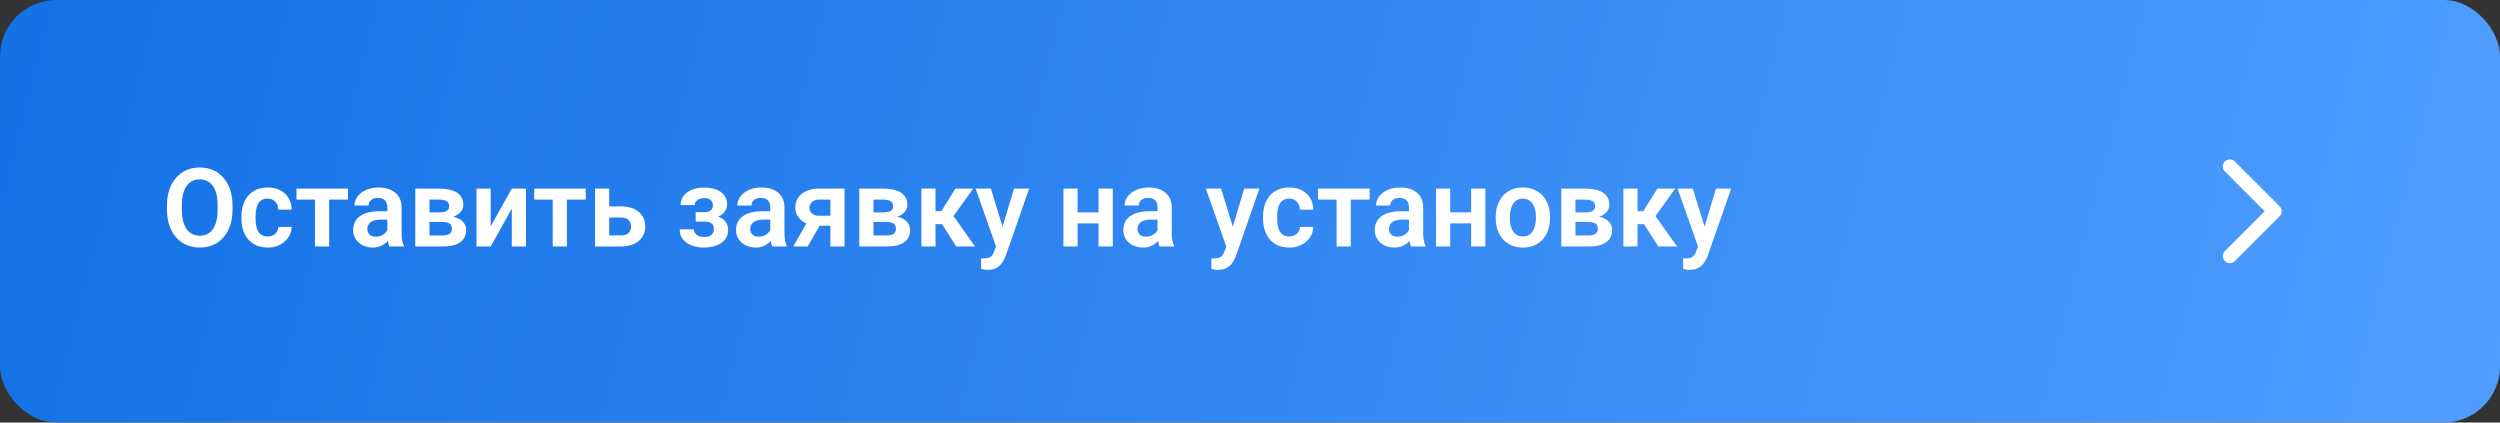 <?xml version="1.0" encoding="UTF-8"?> <svg xmlns="http://www.w3.org/2000/svg" width="355" height="60" viewBox="0 0 355 60" fill="none"><rect x="0" y="0" width="355" height="60" fill="#333333" stroke="none"/><rect width="355" height="60" rx="8" fill="url(#paint0_linear_3037_202)"></rect><path d="M33.017 29.186V29.756C33.017 30.592 32.905 31.344 32.682 32.013C32.459 32.677 32.143 33.242 31.732 33.708C31.322 34.174 30.833 34.531 30.266 34.78C29.698 35.028 29.067 35.152 28.373 35.152C27.689 35.152 27.061 35.028 26.488 34.78C25.921 34.531 25.43 34.174 25.014 33.708C24.599 33.242 24.277 32.677 24.049 32.013C23.821 31.344 23.707 30.592 23.707 29.756V29.186C23.707 28.345 23.821 27.593 24.049 26.929C24.277 26.265 24.596 25.7 25.006 25.234C25.417 24.763 25.906 24.403 26.473 24.155C27.046 23.907 27.674 23.782 28.358 23.782C29.052 23.782 29.683 23.907 30.25 24.155C30.818 24.403 31.307 24.763 31.717 25.234C32.133 25.7 32.452 26.265 32.675 26.929C32.903 27.593 33.017 28.345 33.017 29.186ZM30.904 29.756V29.171C30.904 28.568 30.848 28.038 30.737 27.582C30.625 27.121 30.461 26.734 30.243 26.42C30.025 26.105 29.756 25.87 29.437 25.713C29.118 25.551 28.758 25.47 28.358 25.47C27.953 25.47 27.593 25.551 27.279 25.713C26.97 25.87 26.706 26.105 26.488 26.42C26.27 26.734 26.103 27.121 25.987 27.582C25.875 28.038 25.82 28.568 25.82 29.171V29.756C25.82 30.354 25.875 30.883 25.987 31.344C26.103 31.805 26.27 32.196 26.488 32.515C26.711 32.829 26.98 33.067 27.294 33.229C27.608 33.391 27.968 33.472 28.373 33.472C28.779 33.472 29.138 33.391 29.452 33.229C29.767 33.067 30.03 32.829 30.243 32.515C30.461 32.196 30.625 31.805 30.737 31.344C30.848 30.883 30.904 30.354 30.904 29.756ZM38.01 33.571C38.294 33.571 38.547 33.516 38.77 33.404C38.993 33.292 39.17 33.136 39.302 32.933C39.439 32.73 39.512 32.495 39.522 32.226H41.415C41.405 32.783 41.248 33.282 40.944 33.723C40.64 34.164 40.234 34.514 39.728 34.772C39.226 35.025 38.664 35.152 38.04 35.152C37.407 35.152 36.855 35.046 36.384 34.833C35.912 34.62 35.52 34.324 35.206 33.944C34.897 33.564 34.663 33.123 34.506 32.621C34.354 32.12 34.278 31.582 34.278 31.01V30.767C34.278 30.194 34.354 29.657 34.506 29.156C34.663 28.654 34.897 28.213 35.206 27.833C35.52 27.453 35.912 27.157 36.384 26.944C36.855 26.731 37.404 26.625 38.033 26.625C38.697 26.625 39.279 26.754 39.781 27.012C40.287 27.271 40.683 27.636 40.966 28.107C41.255 28.578 41.405 29.133 41.415 29.771H39.522C39.512 29.477 39.446 29.214 39.325 28.981C39.203 28.748 39.031 28.56 38.808 28.418C38.585 28.277 38.314 28.206 37.995 28.206C37.655 28.206 37.372 28.277 37.144 28.418C36.921 28.56 36.746 28.755 36.619 29.004C36.498 29.247 36.411 29.52 36.361 29.824C36.315 30.123 36.292 30.438 36.292 30.767V31.01C36.292 31.344 36.315 31.664 36.361 31.968C36.411 32.272 36.498 32.545 36.619 32.788C36.746 33.026 36.921 33.217 37.144 33.358C37.372 33.5 37.66 33.571 38.01 33.571ZM46.742 26.777V35H44.728V26.777H46.742ZM49.417 26.777V28.342H42.099V26.777H49.417ZM55.004 33.252V29.46C55.004 29.181 54.955 28.94 54.859 28.738C54.763 28.535 54.616 28.378 54.418 28.266C54.221 28.155 53.97 28.099 53.666 28.099C53.397 28.099 53.162 28.145 52.959 28.236C52.761 28.327 52.609 28.456 52.503 28.624C52.397 28.786 52.343 28.973 52.343 29.186H50.33C50.33 28.847 50.411 28.525 50.573 28.221C50.735 27.912 50.965 27.638 51.264 27.4C51.568 27.157 51.931 26.967 52.351 26.83C52.777 26.693 53.253 26.625 53.78 26.625C54.403 26.625 54.958 26.731 55.444 26.944C55.936 27.152 56.321 27.466 56.599 27.886C56.883 28.307 57.025 28.836 57.025 29.475V33.062C57.025 33.472 57.05 33.825 57.101 34.118C57.157 34.407 57.238 34.658 57.344 34.871V35H55.3C55.204 34.792 55.13 34.529 55.08 34.21C55.029 33.885 55.004 33.566 55.004 33.252ZM55.285 29.992L55.3 31.185H54.031C53.717 31.185 53.44 31.218 53.202 31.284C52.964 31.344 52.769 31.436 52.617 31.557C52.465 31.674 52.351 31.816 52.275 31.983C52.199 32.145 52.161 32.33 52.161 32.538C52.161 32.74 52.207 32.923 52.298 33.085C52.394 33.247 52.531 33.376 52.708 33.472C52.891 33.564 53.103 33.609 53.347 33.609C53.701 33.609 54.01 33.538 54.274 33.396C54.537 33.249 54.743 33.072 54.889 32.864C55.036 32.657 55.115 32.459 55.125 32.272L55.703 33.138C55.632 33.346 55.525 33.566 55.383 33.799C55.242 34.032 55.059 34.25 54.836 34.453C54.613 34.656 54.345 34.823 54.031 34.954C53.717 35.086 53.352 35.152 52.936 35.152C52.404 35.152 51.928 35.046 51.508 34.833C51.087 34.62 50.755 34.329 50.512 33.959C50.269 33.589 50.147 33.168 50.147 32.697C50.147 32.261 50.228 31.876 50.39 31.542C50.553 31.208 50.793 30.926 51.112 30.698C51.431 30.465 51.827 30.291 52.298 30.174C52.774 30.052 53.319 29.992 53.932 29.992H55.285ZM62.877 31.519H60.27L60.255 30.159H62.398C62.718 30.159 62.978 30.126 63.181 30.06C63.384 29.994 63.533 29.895 63.63 29.764C63.731 29.632 63.782 29.472 63.782 29.285C63.782 29.123 63.751 28.983 63.69 28.867C63.63 28.745 63.538 28.646 63.417 28.57C63.3 28.494 63.151 28.439 62.968 28.403C62.791 28.363 62.583 28.342 62.345 28.342H60.985V35H58.971V26.777H62.345C62.877 26.777 63.356 26.825 63.782 26.921C64.207 27.012 64.569 27.152 64.868 27.339C65.167 27.527 65.395 27.765 65.552 28.054C65.714 28.337 65.796 28.672 65.796 29.057C65.796 29.31 65.74 29.548 65.628 29.771C65.517 29.994 65.352 30.192 65.134 30.364C64.916 30.536 64.648 30.678 64.329 30.79C64.01 30.896 63.645 30.962 63.234 30.987L62.877 31.519ZM62.877 35H59.731L60.475 33.434H62.877C63.171 33.434 63.414 33.399 63.607 33.328C63.799 33.252 63.941 33.143 64.032 33.001C64.129 32.859 64.177 32.687 64.177 32.484C64.177 32.287 64.131 32.117 64.04 31.975C63.954 31.828 63.814 31.717 63.622 31.641C63.434 31.56 63.186 31.519 62.877 31.519H60.802L60.818 30.159H63.227L63.759 30.698C64.306 30.734 64.759 30.845 65.119 31.033C65.479 31.215 65.747 31.448 65.925 31.732C66.102 32.011 66.191 32.317 66.191 32.652C66.191 33.042 66.117 33.384 65.97 33.678C65.823 33.971 65.608 34.217 65.324 34.415C65.041 34.607 64.694 34.754 64.283 34.856C63.873 34.952 63.404 35 62.877 35ZM69.679 32.135L72.674 26.777H74.688V35H72.674V29.634L69.679 35H67.665V26.777H69.679V32.135ZM80.501 26.777V35H78.487V26.777H80.501ZM83.177 26.777V28.342H75.858V26.777H83.177ZM85.783 29.308H88.185C88.915 29.308 89.535 29.429 90.047 29.672C90.564 29.91 90.957 30.245 91.225 30.676C91.499 31.101 91.635 31.595 91.635 32.158C91.635 32.563 91.557 32.94 91.4 33.29C91.248 33.635 91.025 33.936 90.731 34.194C90.437 34.448 90.075 34.645 89.644 34.787C89.219 34.929 88.732 35 88.185 35H84.491V26.777H86.505V33.427H88.185C88.535 33.427 88.813 33.368 89.021 33.252C89.234 33.13 89.386 32.976 89.477 32.788C89.573 32.596 89.621 32.391 89.621 32.173C89.621 31.95 89.573 31.742 89.477 31.55C89.386 31.352 89.234 31.192 89.021 31.071C88.813 30.949 88.535 30.888 88.185 30.888H85.783V29.308ZM100.391 31.078H98.787V30.121H100.011C100.31 30.121 100.548 30.08 100.725 29.999C100.907 29.918 101.037 29.804 101.113 29.657C101.194 29.51 101.234 29.34 101.234 29.148C101.234 28.976 101.196 28.814 101.12 28.662C101.044 28.505 100.918 28.378 100.74 28.282C100.563 28.18 100.317 28.13 100.003 28.13C99.745 28.13 99.514 28.17 99.311 28.251C99.109 28.332 98.949 28.446 98.833 28.593C98.716 28.74 98.658 28.915 98.658 29.118H96.644C96.644 28.601 96.791 28.157 97.085 27.788C97.383 27.418 97.781 27.134 98.278 26.936C98.774 26.734 99.319 26.632 99.912 26.632C100.424 26.632 100.885 26.686 101.295 26.792C101.705 26.893 102.055 27.045 102.344 27.248C102.633 27.451 102.856 27.701 103.013 28C103.17 28.294 103.248 28.636 103.248 29.026C103.248 29.305 103.182 29.569 103.051 29.817C102.919 30.065 102.729 30.285 102.481 30.478C102.232 30.666 101.931 30.812 101.576 30.919C101.227 31.025 100.831 31.078 100.391 31.078ZM98.787 30.531H100.391C100.882 30.531 101.313 30.579 101.683 30.676C102.058 30.767 102.372 30.904 102.625 31.086C102.878 31.268 103.068 31.494 103.195 31.762C103.327 32.026 103.393 32.33 103.393 32.674C103.393 33.065 103.306 33.414 103.134 33.723C102.967 34.027 102.729 34.286 102.42 34.498C102.111 34.711 101.743 34.873 101.318 34.985C100.892 35.096 100.424 35.152 99.912 35.152C99.359 35.152 98.823 35.061 98.301 34.878C97.784 34.696 97.356 34.415 97.016 34.035C96.682 33.655 96.515 33.166 96.515 32.568H98.529C98.529 32.761 98.587 32.94 98.703 33.108C98.82 33.275 98.987 33.409 99.205 33.51C99.428 33.607 99.696 33.655 100.011 33.655C100.33 33.655 100.591 33.604 100.793 33.503C100.996 33.401 101.143 33.267 101.234 33.1C101.33 32.928 101.379 32.748 101.379 32.56C101.379 32.302 101.328 32.094 101.227 31.937C101.13 31.775 100.978 31.656 100.771 31.58C100.568 31.504 100.315 31.466 100.011 31.466H98.787V30.531ZM109.374 33.252V29.46C109.374 29.181 109.326 28.94 109.229 28.738C109.133 28.535 108.986 28.378 108.789 28.266C108.591 28.155 108.34 28.099 108.036 28.099C107.768 28.099 107.532 28.145 107.329 28.236C107.132 28.327 106.98 28.456 106.873 28.624C106.767 28.786 106.714 28.973 106.714 29.186H104.7C104.7 28.847 104.781 28.525 104.943 28.221C105.105 27.912 105.336 27.638 105.635 27.4C105.939 27.157 106.301 26.967 106.721 26.83C107.147 26.693 107.623 26.625 108.15 26.625C108.773 26.625 109.328 26.731 109.815 26.944C110.306 27.152 110.691 27.466 110.97 27.886C111.253 28.307 111.395 28.836 111.395 29.475V33.062C111.395 33.472 111.421 33.825 111.471 34.118C111.527 34.407 111.608 34.658 111.715 34.871V35H109.67C109.574 34.792 109.5 34.529 109.45 34.21C109.399 33.885 109.374 33.566 109.374 33.252ZM109.655 29.992L109.67 31.185H108.401C108.087 31.185 107.811 31.218 107.573 31.284C107.334 31.344 107.139 31.436 106.987 31.557C106.835 31.674 106.721 31.816 106.645 31.983C106.569 32.145 106.531 32.33 106.531 32.538C106.531 32.74 106.577 32.923 106.668 33.085C106.764 33.247 106.901 33.376 107.079 33.472C107.261 33.564 107.474 33.609 107.717 33.609C108.072 33.609 108.381 33.538 108.644 33.396C108.908 33.249 109.113 33.072 109.26 32.864C109.407 32.657 109.485 32.459 109.495 32.272L110.073 33.138C110.002 33.346 109.896 33.566 109.754 33.799C109.612 34.032 109.429 34.25 109.207 34.453C108.984 34.656 108.715 34.823 108.401 34.954C108.087 35.086 107.722 35.152 107.307 35.152C106.775 35.152 106.298 35.046 105.878 34.833C105.457 34.62 105.125 34.329 104.882 33.959C104.639 33.589 104.517 33.168 104.517 32.697C104.517 32.261 104.598 31.876 104.761 31.542C104.923 31.208 105.163 30.926 105.483 30.698C105.802 30.465 106.197 30.291 106.668 30.174C107.144 30.052 107.689 29.992 108.302 29.992H109.655ZM114.952 30.942H117.012L114.701 35H112.642L114.952 30.942ZM116.351 26.777H119.923V35H117.916V28.342H116.351C116.031 28.342 115.765 28.401 115.553 28.517C115.345 28.634 115.19 28.783 115.089 28.966C114.988 29.143 114.937 29.325 114.937 29.513C114.937 29.695 114.985 29.872 115.081 30.045C115.178 30.217 115.325 30.359 115.522 30.47C115.725 30.582 115.978 30.638 116.282 30.638H118.631V32.051H116.282C115.76 32.051 115.292 31.988 114.876 31.861C114.466 31.73 114.114 31.547 113.82 31.314C113.531 31.081 113.311 30.807 113.159 30.493C113.007 30.174 112.931 29.827 112.931 29.452C112.931 29.067 113.007 28.712 113.159 28.388C113.316 28.064 113.541 27.78 113.835 27.537C114.134 27.294 114.494 27.106 114.914 26.974C115.34 26.843 115.819 26.777 116.351 26.777ZM125.927 31.519H123.32L123.305 30.159H125.448C125.767 30.159 126.028 30.126 126.231 30.06C126.433 29.994 126.583 29.895 126.679 29.764C126.78 29.632 126.831 29.472 126.831 29.285C126.831 29.123 126.801 28.983 126.74 28.867C126.679 28.745 126.588 28.646 126.466 28.57C126.35 28.494 126.2 28.439 126.018 28.403C125.84 28.363 125.633 28.342 125.395 28.342H124.034V35H122.02V26.777H125.395C125.927 26.777 126.405 26.825 126.831 26.921C127.257 27.012 127.619 27.152 127.918 27.339C128.217 27.527 128.445 27.765 128.602 28.054C128.764 28.337 128.845 28.672 128.845 29.057C128.845 29.31 128.789 29.548 128.678 29.771C128.566 29.994 128.402 30.192 128.184 30.364C127.966 30.536 127.697 30.678 127.378 30.79C127.059 30.896 126.694 30.962 126.284 30.987L125.927 31.519ZM125.927 35H122.78L123.525 33.434H125.927C126.22 33.434 126.464 33.399 126.656 33.328C126.849 33.252 126.991 33.143 127.082 33.001C127.178 32.859 127.226 32.687 127.226 32.484C127.226 32.287 127.181 32.117 127.089 31.975C127.003 31.828 126.864 31.717 126.671 31.641C126.484 31.56 126.236 31.519 125.927 31.519H123.852L123.867 30.159H126.276L126.808 30.698C127.355 30.734 127.809 30.845 128.169 31.033C128.528 31.215 128.797 31.448 128.974 31.732C129.151 32.011 129.24 32.317 129.24 32.652C129.24 33.042 129.167 33.384 129.02 33.678C128.873 33.971 128.657 34.217 128.374 34.415C128.09 34.607 127.743 34.754 127.333 34.856C126.922 34.952 126.453 35 125.927 35ZM132.842 26.777V35H130.836V26.777H132.842ZM138.2 26.777L134.575 31.823H132.44L132.189 29.984H133.671L135.67 26.777H138.2ZM135.791 35L133.542 31.474L135.214 30.425L138.459 35H135.791ZM141.788 34.088L143.992 26.777H146.142L142.844 36.246C142.768 36.449 142.669 36.669 142.548 36.908C142.431 37.146 142.274 37.371 142.076 37.584C141.879 37.802 141.631 37.979 141.332 38.116C141.038 38.253 140.681 38.321 140.26 38.321C140.078 38.321 139.916 38.309 139.774 38.283C139.632 38.258 139.482 38.225 139.325 38.184V36.68C139.376 36.685 139.434 36.687 139.5 36.687C139.571 36.692 139.632 36.695 139.682 36.695C139.976 36.695 140.22 36.659 140.412 36.588C140.605 36.523 140.759 36.414 140.876 36.262C140.997 36.115 141.099 35.922 141.18 35.684L141.788 34.088ZM140.701 26.777L142.563 32.834L142.89 34.954L141.506 35.205L138.535 26.777H140.701ZM156.608 30.151V31.724H152.39V30.151H156.608ZM153.02 26.777V35H151.006V26.777H153.02ZM158.014 26.777V35H155.992V26.777H158.014ZM164.367 33.252V29.46C164.367 29.181 164.319 28.94 164.223 28.738C164.127 28.535 163.98 28.378 163.782 28.266C163.584 28.155 163.334 28.099 163.03 28.099C162.761 28.099 162.525 28.145 162.323 28.236C162.125 28.327 161.973 28.456 161.867 28.624C161.76 28.786 161.707 28.973 161.707 29.186H159.693C159.693 28.847 159.774 28.525 159.936 28.221C160.099 27.912 160.329 27.638 160.628 27.4C160.932 27.157 161.294 26.967 161.715 26.83C162.14 26.693 162.617 26.625 163.144 26.625C163.767 26.625 164.322 26.731 164.808 26.944C165.299 27.152 165.685 27.466 165.963 27.886C166.247 28.307 166.389 28.836 166.389 29.475V33.062C166.389 33.472 166.414 33.825 166.465 34.118C166.521 34.407 166.602 34.658 166.708 34.871V35H164.664C164.567 34.792 164.494 34.529 164.443 34.21C164.393 33.885 164.367 33.566 164.367 33.252ZM164.648 29.992L164.664 31.185H163.394C163.08 31.185 162.804 31.218 162.566 31.284C162.328 31.344 162.133 31.436 161.981 31.557C161.829 31.674 161.715 31.816 161.639 31.983C161.563 32.145 161.525 32.33 161.525 32.538C161.525 32.74 161.57 32.923 161.662 33.085C161.758 33.247 161.895 33.376 162.072 33.472C162.254 33.564 162.467 33.609 162.71 33.609C163.065 33.609 163.374 33.538 163.638 33.396C163.901 33.249 164.106 33.072 164.253 32.864C164.4 32.657 164.479 32.459 164.489 32.272L165.066 33.138C164.995 33.346 164.889 33.566 164.747 33.799C164.605 34.032 164.423 34.25 164.2 34.453C163.977 34.656 163.709 34.823 163.394 34.954C163.08 35.086 162.715 35.152 162.3 35.152C161.768 35.152 161.292 35.046 160.871 34.833C160.451 34.62 160.119 34.329 159.876 33.959C159.632 33.589 159.511 33.168 159.511 32.697C159.511 32.261 159.592 31.876 159.754 31.542C159.916 31.208 160.157 30.926 160.476 30.698C160.795 30.465 161.19 30.291 161.662 30.174C162.138 30.052 162.683 29.992 163.296 29.992H164.648ZM174.483 34.088L176.687 26.777H178.838L175.539 36.246C175.463 36.449 175.364 36.669 175.243 36.908C175.126 37.146 174.969 37.371 174.772 37.584C174.574 37.802 174.326 37.979 174.027 38.116C173.733 38.253 173.376 38.321 172.955 38.321C172.773 38.321 172.611 38.309 172.469 38.283C172.327 38.258 172.177 38.225 172.02 38.184V36.68C172.071 36.685 172.129 36.687 172.195 36.687C172.266 36.692 172.327 36.695 172.378 36.695C172.671 36.695 172.915 36.659 173.107 36.588C173.3 36.523 173.454 36.414 173.571 36.262C173.692 36.115 173.794 35.922 173.875 35.684L174.483 34.088ZM173.396 26.777L175.258 32.834L175.585 34.954L174.202 35.205L171.23 26.777H173.396ZM183.078 33.571C183.362 33.571 183.615 33.516 183.838 33.404C184.061 33.292 184.239 33.136 184.37 32.933C184.507 32.73 184.581 32.495 184.591 32.226H186.483C186.473 32.783 186.316 33.282 186.012 33.723C185.708 34.164 185.303 34.514 184.796 34.772C184.294 35.025 183.732 35.152 183.109 35.152C182.475 35.152 181.923 35.046 181.452 34.833C180.981 34.62 180.588 34.324 180.274 33.944C179.965 33.564 179.732 33.123 179.575 32.621C179.423 32.12 179.347 31.582 179.347 31.01V30.767C179.347 30.194 179.423 29.657 179.575 29.156C179.732 28.654 179.965 28.213 180.274 27.833C180.588 27.453 180.981 27.157 181.452 26.944C181.923 26.731 182.473 26.625 183.101 26.625C183.765 26.625 184.348 26.754 184.849 27.012C185.356 27.271 185.751 27.636 186.035 28.107C186.324 28.578 186.473 29.133 186.483 29.771H184.591C184.581 29.477 184.515 29.214 184.393 28.981C184.272 28.748 184.099 28.56 183.876 28.418C183.653 28.277 183.382 28.206 183.063 28.206C182.724 28.206 182.44 28.277 182.212 28.418C181.989 28.56 181.814 28.755 181.688 29.004C181.566 29.247 181.48 29.52 181.429 29.824C181.384 30.123 181.361 30.438 181.361 30.767V31.01C181.361 31.344 181.384 31.664 181.429 31.968C181.48 32.272 181.566 32.545 181.688 32.788C181.814 33.026 181.989 33.217 182.212 33.358C182.44 33.5 182.729 33.571 183.078 33.571ZM191.811 26.777V35H189.797V26.777H191.811ZM194.486 26.777V28.342H187.167V26.777H194.486ZM200.072 33.252V29.46C200.072 29.181 200.024 28.94 199.928 28.738C199.831 28.535 199.684 28.378 199.487 28.266C199.289 28.155 199.038 28.099 198.734 28.099C198.466 28.099 198.23 28.145 198.028 28.236C197.83 28.327 197.678 28.456 197.572 28.624C197.465 28.786 197.412 28.973 197.412 29.186H195.398C195.398 28.847 195.479 28.525 195.641 28.221C195.803 27.912 196.034 27.638 196.333 27.4C196.637 27.157 196.999 26.967 197.42 26.83C197.845 26.693 198.321 26.625 198.848 26.625C199.472 26.625 200.026 26.731 200.513 26.944C201.004 27.152 201.389 27.466 201.668 27.886C201.952 28.307 202.094 28.836 202.094 29.475V33.062C202.094 33.472 202.119 33.825 202.17 34.118C202.225 34.407 202.306 34.658 202.413 34.871V35H200.368C200.272 34.792 200.199 34.529 200.148 34.21C200.097 33.885 200.072 33.566 200.072 33.252ZM200.353 29.992L200.368 31.185H199.099C198.785 31.185 198.509 31.218 198.271 31.284C198.033 31.344 197.838 31.436 197.686 31.557C197.534 31.674 197.42 31.816 197.344 31.983C197.268 32.145 197.23 32.33 197.23 32.538C197.23 32.74 197.275 32.923 197.366 33.085C197.463 33.247 197.599 33.376 197.777 33.472C197.959 33.564 198.172 33.609 198.415 33.609C198.77 33.609 199.079 33.538 199.342 33.396C199.606 33.249 199.811 33.072 199.958 32.864C200.105 32.657 200.183 32.459 200.194 32.272L200.771 33.138C200.7 33.346 200.594 33.566 200.452 33.799C200.31 34.032 200.128 34.25 199.905 34.453C199.682 34.656 199.413 34.823 199.099 34.954C198.785 35.086 198.42 35.152 198.005 35.152C197.473 35.152 196.996 35.046 196.576 34.833C196.155 34.62 195.824 34.329 195.58 33.959C195.337 33.589 195.216 33.168 195.216 32.697C195.216 32.261 195.297 31.876 195.459 31.542C195.621 31.208 195.862 30.926 196.181 30.698C196.5 30.465 196.895 30.291 197.366 30.174C197.843 30.052 198.387 29.992 199 29.992H200.353ZM209.519 30.151V31.724H205.301V30.151H209.519ZM205.931 26.777V35H203.917V26.777H205.931ZM210.925 26.777V35H208.903V26.777H210.925ZM212.391 30.972V30.812C212.391 30.209 212.478 29.655 212.65 29.148C212.822 28.636 213.073 28.193 213.402 27.818C213.732 27.443 214.134 27.152 214.611 26.944C215.087 26.731 215.629 26.625 216.237 26.625C216.855 26.625 217.402 26.731 217.879 26.944C218.36 27.152 218.765 27.443 219.095 27.818C219.424 28.193 219.675 28.636 219.847 29.148C220.019 29.655 220.105 30.209 220.105 30.812V30.972C220.105 31.57 220.019 32.125 219.847 32.636C219.675 33.143 219.424 33.586 219.095 33.966C218.765 34.341 218.363 34.633 217.886 34.84C217.41 35.048 216.865 35.152 216.252 35.152C215.644 35.152 215.1 35.048 214.618 34.84C214.137 34.633 213.732 34.341 213.402 33.966C213.073 33.586 212.822 33.143 212.65 32.636C212.478 32.125 212.391 31.57 212.391 30.972ZM214.398 30.812V30.972C214.398 31.332 214.433 31.669 214.504 31.983C214.575 32.297 214.684 32.573 214.831 32.811C214.978 33.049 215.168 33.237 215.401 33.374C215.639 33.505 215.923 33.571 216.252 33.571C216.577 33.571 216.855 33.505 217.088 33.374C217.321 33.237 217.511 33.049 217.658 32.811C217.81 32.573 217.922 32.297 217.993 31.983C218.064 31.669 218.099 31.332 218.099 30.972V30.812C218.099 30.458 218.064 30.126 217.993 29.817C217.922 29.503 217.81 29.227 217.658 28.988C217.511 28.745 217.319 28.555 217.081 28.418C216.848 28.277 216.566 28.206 216.237 28.206C215.913 28.206 215.634 28.277 215.401 28.418C215.168 28.555 214.978 28.745 214.831 28.988C214.684 29.227 214.575 29.503 214.504 29.817C214.433 30.126 214.398 30.458 214.398 30.812ZM225.608 31.519H223.001L222.986 30.159H225.129C225.448 30.159 225.709 30.126 225.912 30.06C226.114 29.994 226.264 29.895 226.36 29.764C226.462 29.632 226.512 29.472 226.512 29.285C226.512 29.123 226.482 28.983 226.421 28.867C226.36 28.745 226.269 28.646 226.147 28.57C226.031 28.494 225.881 28.439 225.699 28.403C225.522 28.363 225.314 28.342 225.076 28.342H223.715V35H221.701V26.777H225.076C225.608 26.777 226.087 26.825 226.512 26.921C226.938 27.012 227.3 27.152 227.599 27.339C227.898 27.527 228.126 27.765 228.283 28.054C228.445 28.337 228.526 28.672 228.526 29.057C228.526 29.31 228.47 29.548 228.359 29.771C228.248 29.994 228.083 30.192 227.865 30.364C227.647 30.536 227.379 30.678 227.059 30.79C226.74 30.896 226.375 30.962 225.965 30.987L225.608 31.519ZM225.608 35H222.461L223.206 33.434H225.608C225.902 33.434 226.145 33.399 226.337 33.328C226.53 33.252 226.672 33.143 226.763 33.001C226.859 32.859 226.907 32.687 226.907 32.484C226.907 32.287 226.862 32.117 226.771 31.975C226.684 31.828 226.545 31.717 226.353 31.641C226.165 31.56 225.917 31.519 225.608 31.519H223.533L223.548 30.159H225.957L226.489 30.698C227.037 30.734 227.49 30.845 227.85 31.033C228.21 31.215 228.478 31.448 228.655 31.732C228.833 32.011 228.921 32.317 228.921 32.652C228.921 33.042 228.848 33.384 228.701 33.678C228.554 33.971 228.339 34.217 228.055 34.415C227.771 34.607 227.424 34.754 227.014 34.856C226.603 34.952 226.135 35 225.608 35ZM232.524 26.777V35H230.517V26.777H232.524ZM237.882 26.777L234.257 31.823H232.121L231.87 29.984H233.352L235.351 26.777H237.882ZM235.473 35L233.223 31.474L234.895 30.425L238.14 35H235.473ZM241.469 34.088L243.673 26.777H245.824L242.525 36.246C242.449 36.449 242.351 36.669 242.229 36.908C242.112 37.146 241.955 37.371 241.758 37.584C241.56 37.802 241.312 37.979 241.013 38.116C240.719 38.253 240.362 38.321 239.941 38.321C239.759 38.321 239.597 38.309 239.455 38.283C239.313 38.258 239.164 38.225 239.007 38.184V36.68C239.057 36.685 239.116 36.687 239.181 36.687C239.252 36.692 239.313 36.695 239.364 36.695C239.658 36.695 239.901 36.659 240.093 36.588C240.286 36.523 240.44 36.414 240.557 36.262C240.679 36.115 240.78 35.922 240.861 35.684L241.469 34.088ZM240.382 26.777L242.244 32.834L242.571 34.954L241.188 35.205L238.216 26.777H240.382Z" fill="white"></path><path d="M323.707 30.707C324.098 30.317 324.098 29.683 323.707 29.293L317.343 22.929C316.953 22.538 316.32 22.538 315.929 22.929C315.539 23.32 315.539 23.953 315.929 24.343L321.586 30L315.929 35.657C315.539 36.047 315.539 36.681 315.929 37.071C316.32 37.462 316.953 37.462 317.343 37.071L323.707 30.707ZM323 30L323 31L323 31L323 30L323 29L323 29L323 30Z" fill="white"></path><defs><linearGradient id="paint0_linear_3037_202" x1="-26" y1="-15.5" x2="355" y2="82" gradientUnits="userSpaceOnUse"><stop stop-color="#0F6EE3"></stop><stop offset="1" stop-color="#509EFF"></stop></linearGradient></defs></svg> 